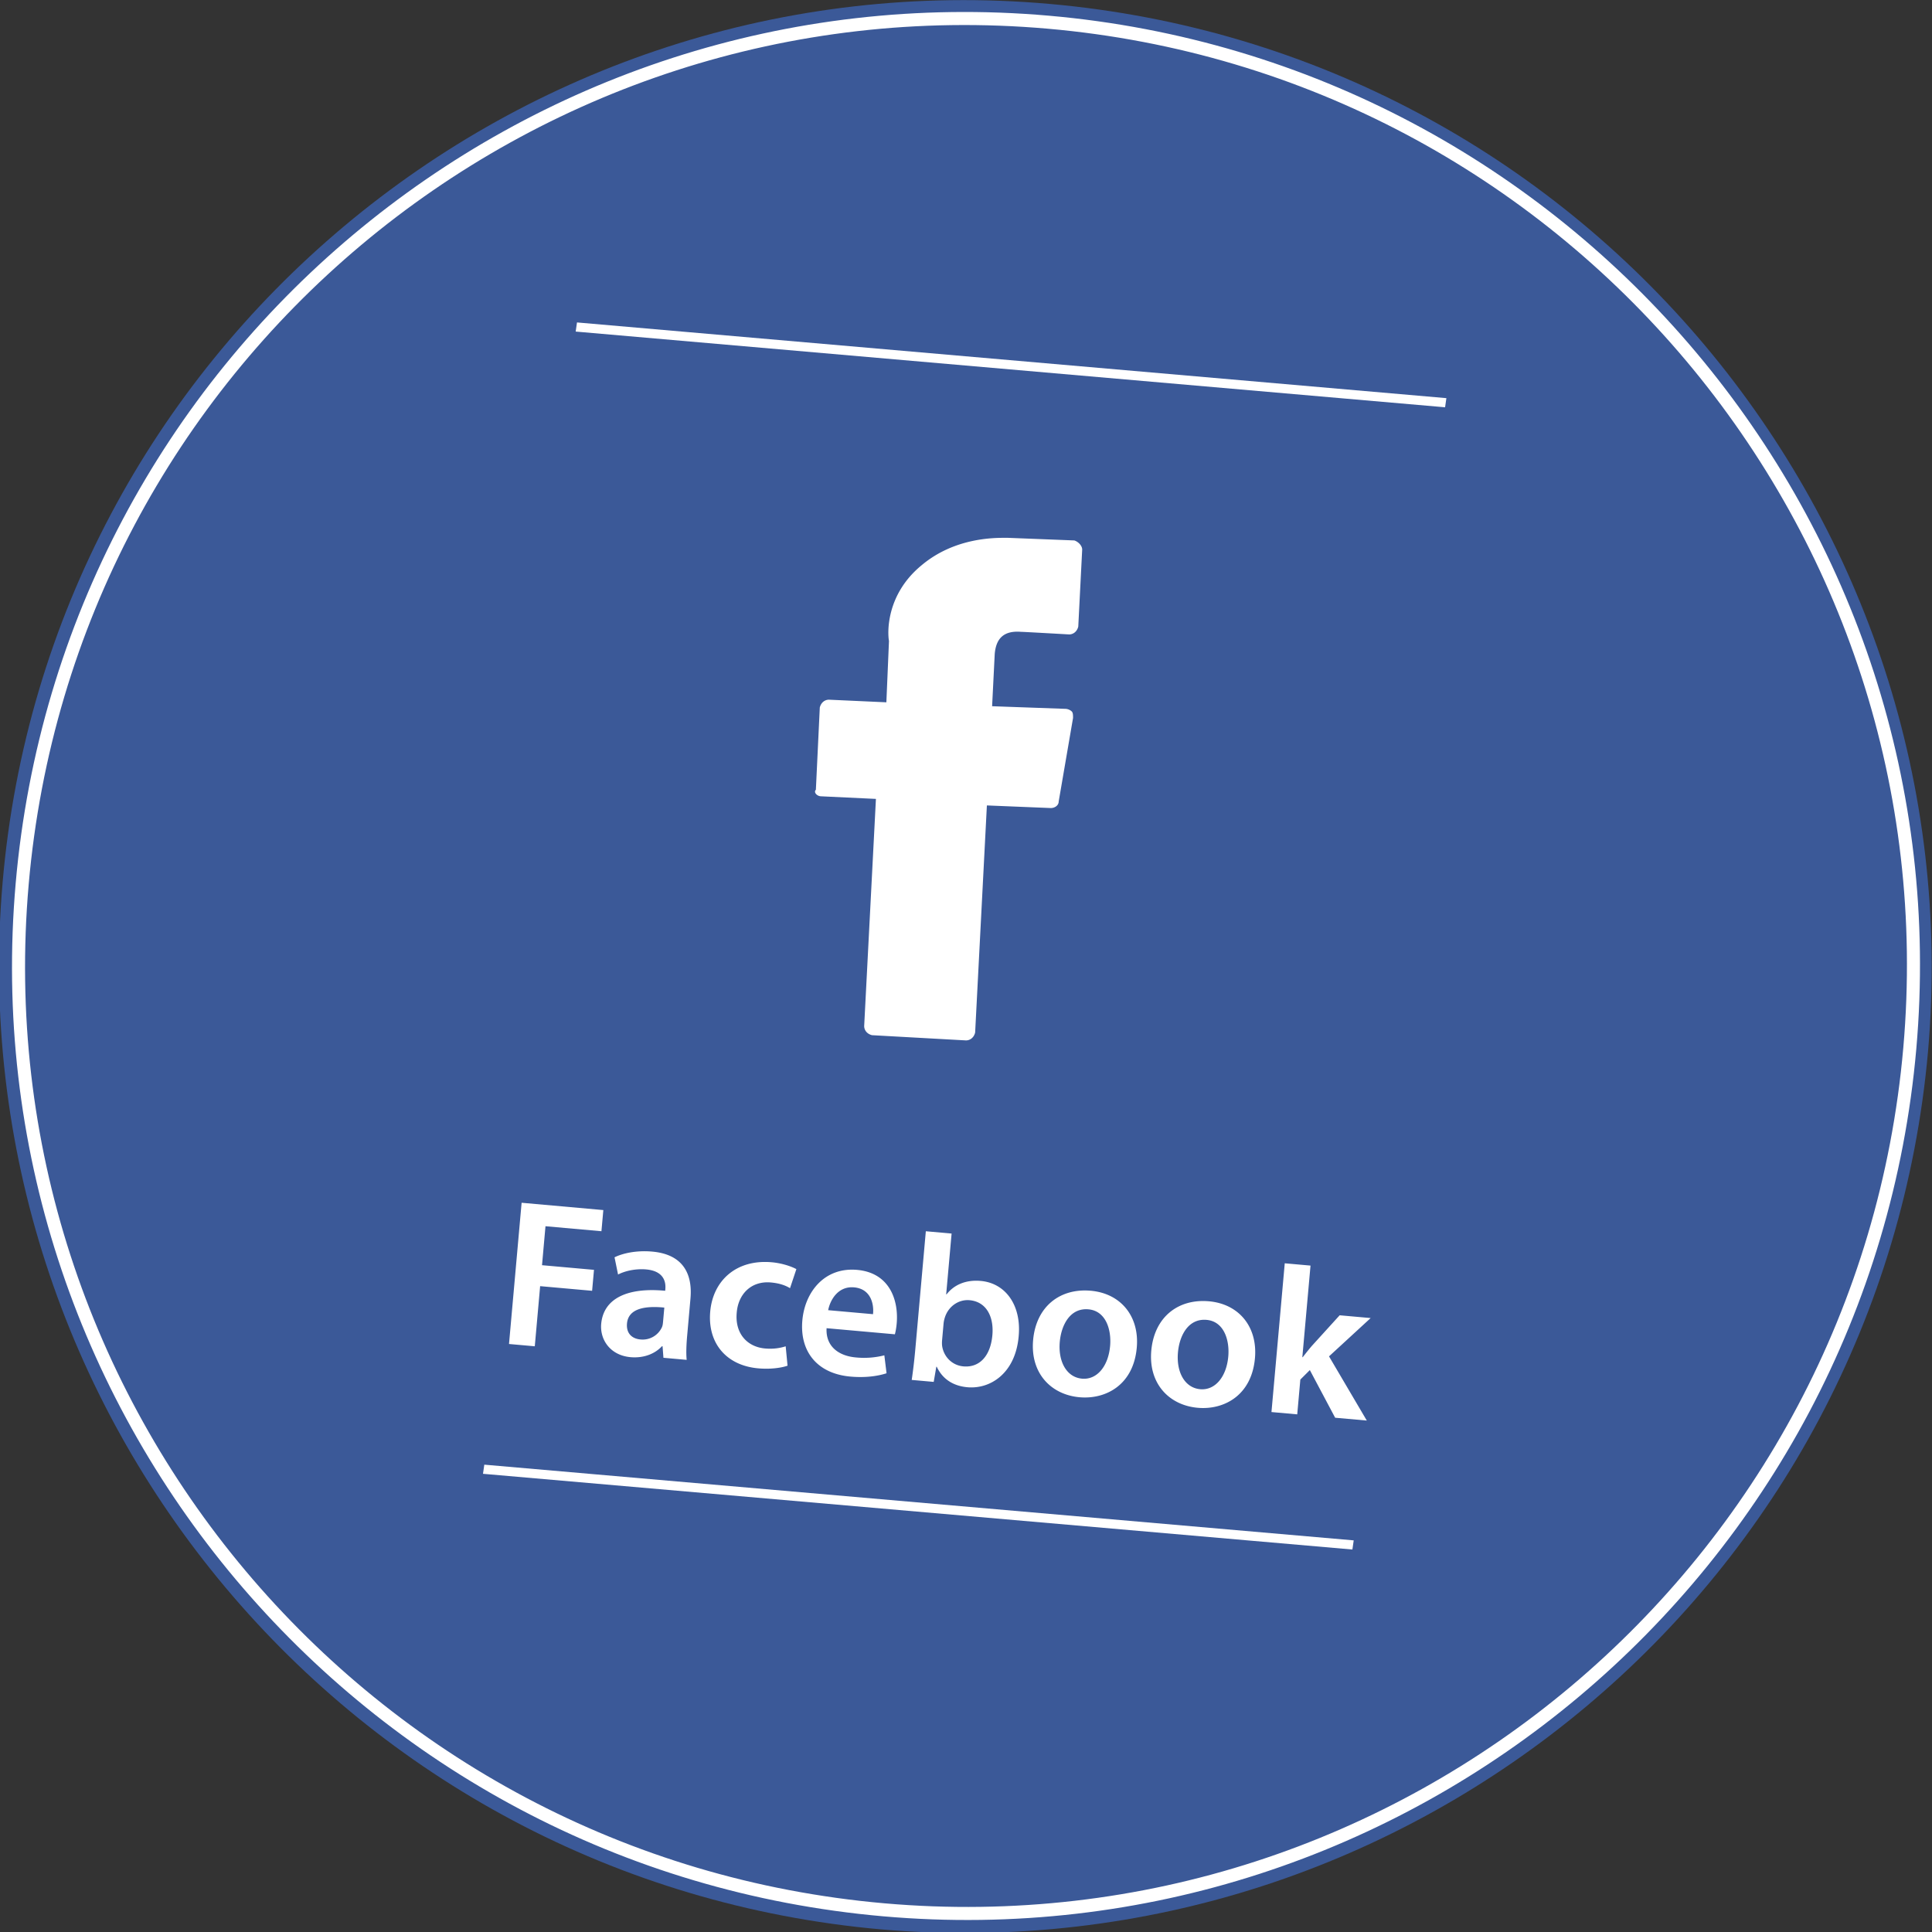 <?xml version="1.0" encoding="UTF-8"?> <svg xmlns="http://www.w3.org/2000/svg" viewBox="0 0 148 148" fill-rule="evenodd" clip-rule="evenodd" stroke-miterlimit="10"><rect x="0" y="0" width="148" height="148" fill="#333333" stroke="none"/><path d="M80.4.3c40.7 3.6 70.8 39.5 67.3 80.2-3.6 40.7-39.5 70.8-80.2 67.3C26.8 144.2-3.3 108.3.2 67.6S39.7-3.3 80.4.3z" fill="#3b5998" fill-rule="nonzero"></path><path d="M80.3 1.7c39.9 3.5 69.5 38.7 66 78.6-3.5 39.9-38.7 69.5-78.6 66-39.9-3.5-69.5-38.7-66-78.6 3.5-40 38.7-69.5 78.6-66z" fill="none" stroke="#fff"></path><path d="M62.9 61l4.2.2-.9 17.4c0 .3.2.6.6.7l7.2.4c.3 0 .6-.2.7-.6l.9-17.4 4.9.2c.3 0 .6-.2.6-.5l1.1-6.4c0-.2 0-.4-.1-.5-.1-.1-.3-.2-.5-.2l-5.6-.2.2-4c.1-1.2.7-1.8 2-1.7.2 0 3.7.2 3.7.2.3 0 .6-.2.7-.6l.3-5.9c0-.3-.3-.6-.6-.7l-5.1-.2H77c-.9 0-3.9 0-6.4 2.1-2.8 2.3-2.6 5.3-2.5 5.8l-.2 4.7-4.4-.2c-.3 0-.6.2-.7.6l-.3 6.3c-.2.2.1.5.4.5zM44.1 25.4l.1-.7 66.6 5.8-.1.7-66.6-5.8zM37 112.9l.1-.7 66.6 5.8-.1.7-66.6-5.8zM38.992 102.956l1.975.176.41-4.607 3.981.356.144-1.605-3.981-.356.266-2.985 4.286.382.145-1.62-6.26-.56-.966 10.819zM52.893 99.472c.154-1.717-.427-3.37-2.93-3.594-1.237-.11-2.278.137-2.887.438l.27 1.318c.56-.29 1.384-.458 2.154-.39 1.38.124 1.514.993 1.468 1.507l-.012.128c-2.887-.274-4.727.581-4.902 2.54-.106 1.187.675 2.405 2.248 2.546 1.027.091 1.884-.269 2.404-.837l.049.004.067.88 1.781.159c-.053-.49-.024-1.183.04-1.89l.25-2.809zm-2.1 1.77c-.012.145-.025.29-.086.43a1.627 1.627 0 01-1.653.936c-.626-.056-1.092-.453-1.023-1.224.106-1.187 1.464-1.357 2.859-1.217l-.096 1.076zM60.187 103.133c-.4.126-.91.226-1.585.166-1.348-.12-2.31-1.129-2.166-2.734.111-1.43 1.109-2.457 2.618-2.322.706.063 1.159.249 1.465.438l.487-1.461c-.433-.233-1.157-.46-1.879-.524-2.745-.245-4.512 1.426-4.72 3.769-.217 2.424 1.232 4.138 3.671 4.356.98.088 1.817-.048 2.251-.203l-.142-1.485zM68.552 102.213c.048-.174.106-.46.139-.829.153-1.717-.495-3.878-3.031-4.105-2.504-.223-4.002 1.698-4.196 3.865-.213 2.391 1.14 4.081 3.677 4.308 1.123.1 2.073-.026 2.773-.254l-.169-1.374a6.322 6.322 0 01-2.198.16c-1.268-.114-2.305-.821-2.227-2.238l5.232.467zm-5.11-1.847c.153-.796.765-1.857 1.985-1.748 1.316.117 1.531 1.333 1.45 2.054l-3.434-.306zM70.102 103.516a40.098 40.098 0 01-.26 2.193l1.685.15.2-1.162.033.003c.476 1.013 1.34 1.478 2.351 1.569 1.766.157 3.672-1.08 3.923-3.889.228-2.374-.994-4.085-2.904-4.255-1.172-.105-2.067.317-2.616 1.028l-.032-.003.415-4.654-1.974-.177-.82 9.197zm2.18-2.119c.016-.192.064-.366.11-.508.285-.848 1.075-1.36 1.878-1.288 1.316.117 1.874 1.3 1.75 2.68-.141 1.59-.983 2.5-2.219 2.39-.85-.075-1.49-.715-1.626-1.536-.02-.147-.021-.31-.007-.47l.113-1.268zM83.556 98.877c-2.36-.21-4.185 1.212-4.414 3.78-.225 2.52 1.358 4.182 3.556 4.378 1.99.178 4.128-.926 4.384-3.799.212-2.375-1.198-4.151-3.526-4.36zm-.176 1.424c1.349.12 1.768 1.582 1.66 2.801-.142 1.59-1.026 2.61-2.15 2.51-1.188-.106-1.84-1.313-1.706-2.821.117-1.3.8-2.615 2.196-2.49zM92.609 99.685c-2.36-.21-4.185 1.212-4.415 3.78-.225 2.52 1.358 4.182 3.557 4.378 1.99.178 4.127-.926 4.384-3.799.212-2.375-1.199-4.151-3.526-4.36zm-.176 1.424c1.348.12 1.768 1.582 1.659 2.801-.142 1.59-1.026 2.61-2.15 2.51-1.187-.106-1.84-1.313-1.705-2.821.116-1.3.8-2.615 2.196-2.49zM100.392 96.95l-1.974-.176L97.4 108.17l1.974.176.238-2.665.728-.727 1.939 3.651 2.424.216-2.894-4.917 3.19-2.935-2.375-.212-2.135 2.35c-.217.255-.472.572-.692.86l-.032-.003.626-7.014z" fill="#fff" fill-rule="nonzero"></path></svg> 